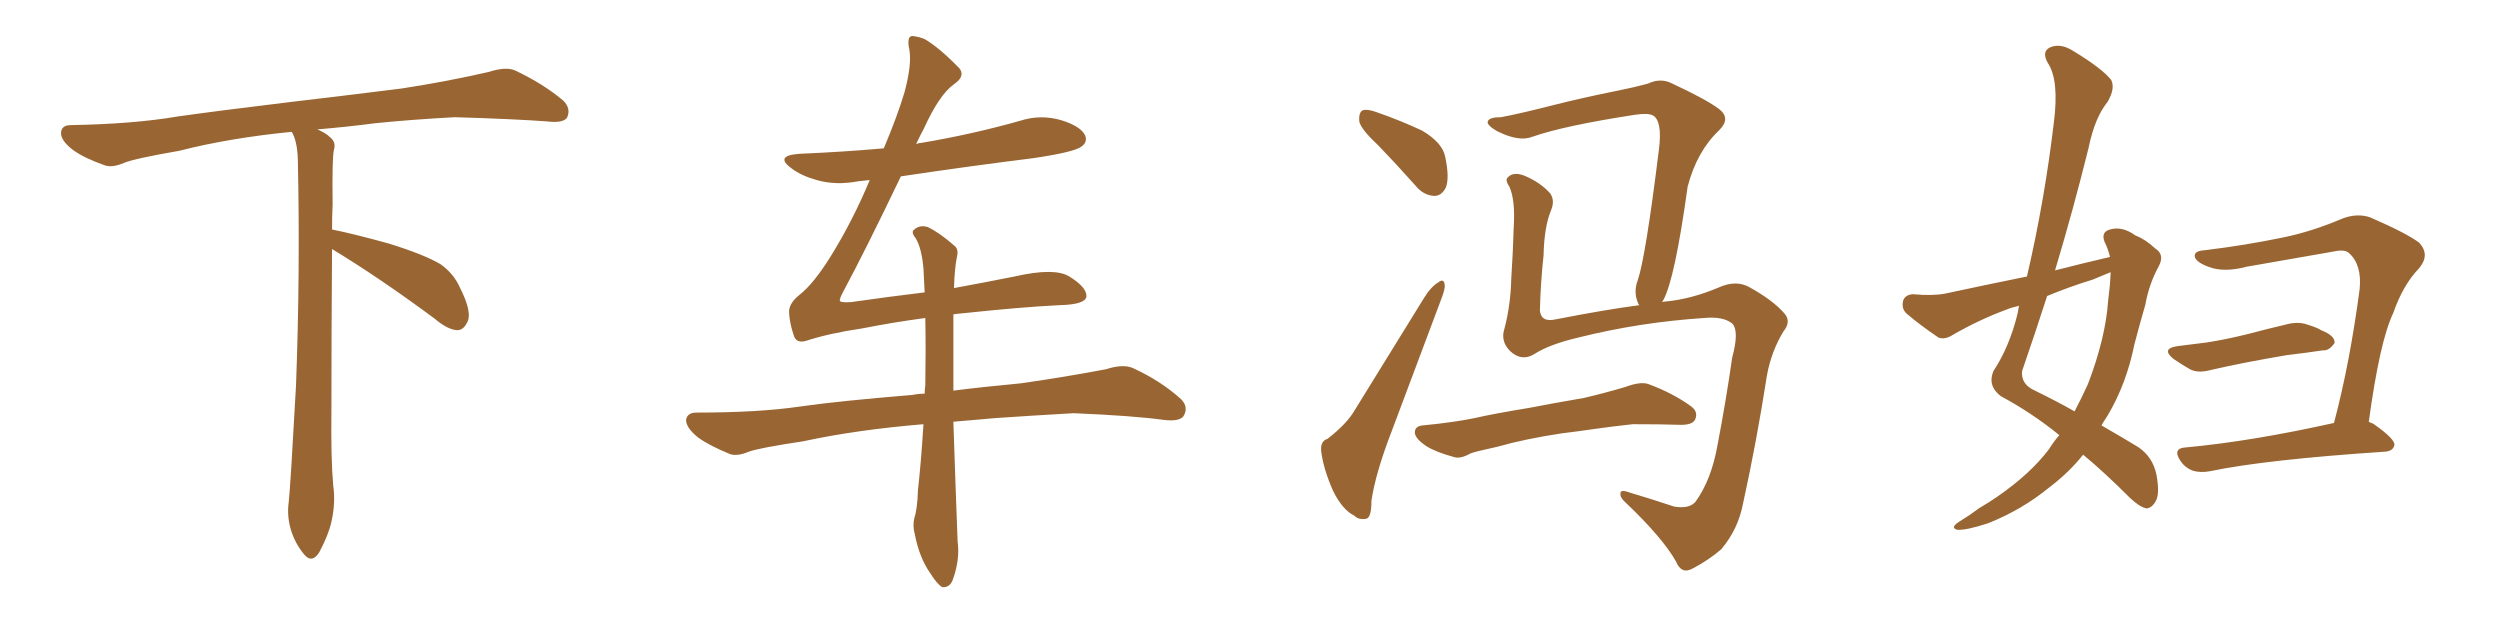 <svg xmlns="http://www.w3.org/2000/svg" xmlns:xlink="http://www.w3.org/1999/xlink" width="600" height="150"><path fill="#996633" padding="10" d="M79.69 59.77L79.69 59.77L79.69 59.77Q79.54 79.98 79.54 98.58L79.54 98.58Q79.39 110.01 79.98 116.60L79.98 116.60Q80.57 120.70 79.54 125.24L79.54 125.24Q78.81 128.47 76.61 132.57L76.61 132.57Q74.85 135.35 72.95 133.01L72.95 133.01Q70.75 130.37 69.73 126.86L69.73 126.86Q68.85 123.63 69.29 120.56L69.29 120.56Q69.73 116.46 71.04 92.58L71.04 92.58Q72.07 65.04 71.48 38.23L71.48 38.23Q71.34 33.84 70.02 31.64L70.02 31.64Q55.08 33.11 43.07 36.18L43.07 36.18Q32.08 38.09 29.74 39.11L29.74 39.11Q26.95 40.28 25.20 39.70L25.20 39.70Q20.21 37.94 17.58 36.04L17.58 36.04Q14.50 33.69 14.65 31.79L14.65 31.79Q14.79 30.03 16.99 30.03L16.99 30.03Q32.23 29.74 42.48 27.98L42.48 27.98Q51.71 26.66 69.87 24.46L69.87 24.46Q78.81 23.44 96.39 21.24L96.39 21.24Q106.93 19.63 117.19 17.29L117.19 17.29Q121.29 15.97 123.49 16.85L123.49 16.85Q130.37 20.07 135.21 24.17L135.21 24.17Q137.11 26.07 136.08 28.27L136.08 28.27Q135.06 29.59 131.40 29.15L131.40 29.15Q123.63 28.56 109.13 28.13L109.13 28.13Q98.44 28.71 89.94 29.59L89.94 29.59Q83.20 30.47 76.17 31.05L76.17 31.05Q78.22 31.93 79.25 32.96L79.25 32.96Q80.71 34.13 80.13 36.04L80.13 36.04Q79.69 37.94 79.83 49.07L79.83 49.07Q79.69 52.00 79.69 55.08L79.69 55.08Q84.81 56.10 93.31 58.45L93.31 58.45Q101.81 61.08 105.76 63.43L105.76 63.43Q108.84 65.63 110.30 68.85L110.30 68.85Q113.53 75.15 112.06 77.49L112.06 77.49Q111.18 79.25 109.72 79.25L109.72 79.25Q107.37 79.10 104.30 76.46L104.30 76.46Q90.82 66.50 79.69 59.77ZM228.96 69.14L228.96 69.14L228.96 69.14Q236.87 67.68 243.46 66.36L243.46 66.36Q253.13 64.16 256.64 66.36L256.64 66.36Q260.89 68.99 260.74 71.19L260.74 71.19Q260.45 73.10 254.30 73.24L254.30 73.24Q245.21 73.68 231.45 75.15L231.45 75.15Q229.83 75.29 228.81 75.44L228.81 75.44Q228.81 79.25 228.81 84.08L228.81 84.08Q228.81 88.77 228.81 93.75L228.81 93.75Q235.69 92.87 245.07 91.99L245.07 91.99Q255.32 90.53 265.43 88.62L265.43 88.62Q269.53 87.30 271.88 88.33L271.88 88.33Q278.61 91.41 283.45 95.80L283.45 95.80Q285.35 97.71 284.03 99.90L284.03 99.90Q283.01 101.22 279.35 100.78L279.35 100.78Q271.88 99.76 257.67 99.17L257.67 99.17Q247.27 99.76 238.92 100.34L238.92 100.34Q233.79 100.78 228.81 101.22L228.81 101.22Q229.25 114.84 229.83 129.93L229.83 129.93Q230.42 134.33 228.66 139.16L228.66 139.16Q227.93 141.06 226.17 140.92L226.17 140.92Q225 140.33 223.24 137.55L223.24 137.55Q220.61 133.74 219.58 128.32L219.58 128.32Q218.99 126.27 219.43 124.37L219.43 124.37Q220.17 122.17 220.31 117.63L220.31 117.63Q221.04 111.18 221.63 101.81L221.63 101.81Q205.66 103.13 192.77 105.91L192.77 105.91Q182.08 107.52 179.74 108.40L179.74 108.40Q176.95 109.57 175.20 108.98L175.20 108.98Q170.21 106.93 167.58 105.03L167.58 105.03Q164.65 102.69 164.65 100.78L164.65 100.78Q164.94 99.02 167.14 99.02L167.14 99.02Q182.23 99.02 192.04 97.56L192.04 97.56Q201.27 96.24 218.99 94.78L218.99 94.78Q220.46 94.48 221.92 94.48L221.92 94.48Q221.92 93.46 222.07 92.58L222.07 92.58Q222.22 83.50 222.07 76.32L222.07 76.32Q214.45 77.34 206.98 78.81L206.98 78.81Q199.07 79.98 193.65 81.74L193.65 81.74Q191.02 82.62 190.43 80.27L190.43 80.27Q189.55 77.64 189.40 75.29L189.40 75.29Q189.11 72.95 191.89 70.75L191.89 70.75Q195.26 68.12 199.37 61.52L199.37 61.52Q204.64 53.03 208.74 43.21L208.74 43.21Q207.28 43.36 205.96 43.51L205.96 43.51Q200.54 44.53 196.00 43.21L196.00 43.21Q192.33 42.19 189.99 40.43L189.99 40.43Q185.74 37.35 191.89 36.91L191.89 36.91Q202.29 36.47 212.11 35.60L212.11 35.60Q215.33 27.98 217.09 22.12L217.09 22.12Q218.85 15.53 218.26 12.01L218.26 12.01Q217.53 8.64 218.99 8.64L218.99 8.64Q220.46 8.79 221.92 9.38L221.92 9.38Q225.44 11.43 230.27 16.41L230.27 16.41Q231.74 18.31 228.96 20.21L228.96 20.21Q225.44 22.71 221.78 30.76L221.78 30.76Q220.75 32.67 219.87 34.57L219.87 34.57Q220.61 34.28 221.19 34.28L221.19 34.28Q233.35 32.23 244.78 29.00L244.78 29.00Q249.76 27.39 254.74 28.86L254.74 28.86Q259.42 30.32 260.45 32.52L260.45 32.52Q261.04 34.13 259.57 35.16L259.57 35.16Q257.96 36.47 248.14 37.94L248.14 37.94Q231.74 39.99 216.21 42.33L216.21 42.33Q207.71 60.06 202.44 69.87L202.44 69.87Q201.42 71.78 201.56 72.22L201.56 72.22Q201.86 72.66 204.20 72.51L204.20 72.51Q213.43 71.19 221.92 70.17L221.92 70.17Q221.78 67.09 221.63 64.45L221.63 64.45Q221.19 59.47 219.73 57.13L219.73 57.13Q218.55 55.66 219.43 55.08L219.43 55.08Q220.75 53.91 222.66 54.49L222.66 54.49Q225.44 55.81 228.96 58.89L228.96 58.89Q230.13 59.77 229.69 61.52L229.69 61.52Q229.10 64.31 228.96 69.14ZM330.62 34.72L330.62 34.72Q326.66 31.05 326.22 29.15L326.22 29.15Q326.07 27.10 326.95 26.51L326.95 26.51Q328.13 26.07 330.47 26.95L330.47 26.95Q336.33 29.00 341.31 31.35L341.31 31.35Q346.29 34.28 346.88 37.79L346.88 37.79Q347.90 42.63 347.02 44.97L347.02 44.97Q346.00 47.02 344.24 47.02L344.24 47.02Q341.60 46.88 339.70 44.53L339.70 44.53Q335.01 39.26 330.62 34.72ZM318.60 105.32L318.60 105.32Q323.14 101.81 325.05 98.58L325.05 98.58Q332.81 85.99 341.60 71.78L341.60 71.78Q343.36 68.85 345.12 67.82L345.12 67.82Q346.58 66.65 346.73 68.41L346.73 68.41Q346.88 69.29 345.85 71.92L345.85 71.92Q340.28 86.72 333.98 103.56L333.98 103.56Q330.18 113.38 329.15 120.12L329.15 120.12Q329.15 124.37 327.83 124.51L327.83 124.51Q326.07 124.80 325.05 123.78L325.05 123.78Q322.12 122.31 319.92 117.77L319.92 117.77Q317.72 112.79 317.14 108.69L317.14 108.69Q316.70 105.91 318.60 105.32ZM398.88 72.51L398.88 72.51Q399.32 72.36 399.76 72.36L399.76 72.36Q405.91 71.78 412.50 68.99L412.50 68.99Q416.75 67.09 419.97 68.99L419.97 68.99Q425.54 72.07 428.32 75.29L428.32 75.29Q429.93 77.20 428.03 79.54L428.03 79.54Q425.10 84.38 424.07 90.09L424.07 90.09Q421.58 106.05 418.36 120.70L418.36 120.70Q417.19 127.00 413.09 131.84L413.09 131.84Q410.01 134.47 406.35 136.38L406.35 136.38Q403.56 137.99 402.25 134.77L402.25 134.77Q399.02 129.05 390.09 120.56L390.09 120.56Q388.77 119.38 388.92 118.51L388.92 118.51Q388.77 117.33 391.11 118.21L391.11 118.21Q396.09 119.68 401.81 121.58L401.81 121.58Q405.47 122.17 406.93 120.41L406.93 120.41Q410.74 115.14 412.21 106.79L412.21 106.79Q414.26 96.09 415.72 85.84L415.72 85.84Q417.48 79.39 415.72 77.64L415.72 77.64Q413.53 75.88 408.98 76.32L408.98 76.32Q393.46 77.34 378.81 81.01L378.81 81.01Q371.92 82.62 368.26 84.96L368.26 84.96Q365.19 86.87 362.40 84.23L362.40 84.23Q360.06 81.88 361.08 78.81L361.08 78.81Q362.55 73.24 362.70 66.94L362.70 66.94Q363.13 60.21 363.28 54.79L363.28 54.79Q363.72 48.05 362.26 44.82L362.26 44.82Q361.08 43.07 361.96 42.48L361.96 42.48Q363.28 41.16 365.92 42.19L365.92 42.19Q369.73 43.80 372.07 46.44L372.07 46.44Q373.24 48.19 372.22 50.54L372.22 50.54Q370.61 54.49 370.46 61.23L370.46 61.23Q369.73 67.97 369.58 74.56L369.58 74.56Q369.87 77.49 373.54 76.61L373.54 76.61Q385.55 74.27 393.46 73.24L393.46 73.24Q393.16 72.95 393.16 72.80L393.16 72.80Q391.99 70.17 393.02 67.38L393.02 67.38Q394.92 61.96 398.14 35.89L398.14 35.89Q399.02 29.00 396.68 27.69L396.68 27.69Q395.51 27.10 392.43 27.54L392.43 27.54Q375.29 30.18 367.82 32.81L367.82 32.81Q364.60 34.13 359.33 31.49L359.33 31.49Q356.54 29.88 357.13 29.00L357.13 29.00Q357.57 28.13 360.21 28.13L360.21 28.13Q364.89 27.25 372.36 25.34L372.36 25.34Q379.83 23.44 388.62 21.68L388.62 21.68Q392.29 20.95 395.51 20.07L395.51 20.07Q398.58 18.60 401.37 20.07L401.37 20.07Q409.57 23.88 412.65 26.22L412.65 26.22Q415.43 28.42 412.65 31.20L412.65 31.20Q407.23 36.33 405.03 44.82L405.03 44.82Q401.95 67.09 399.17 72.07L399.17 72.07Q399.02 72.36 398.88 72.51ZM374.85 104.00L374.85 104.00L374.85 104.00Q366.06 105.32 359.33 107.23L359.33 107.23Q353.91 108.40 352.88 108.84L352.88 108.84Q350.54 110.16 349.07 109.72L349.07 109.72Q344.68 108.54 342.33 107.08L342.33 107.08Q339.70 105.32 339.55 103.86L339.55 103.86Q339.55 102.25 341.46 102.10L341.46 102.10Q348.93 101.37 353.91 100.34L353.91 100.34Q358.30 99.32 367.24 97.85L367.24 97.85Q371.63 96.97 380.13 95.51L380.13 95.51Q385.11 94.34 390.09 92.87L390.09 92.87Q393.60 91.55 395.51 92.14L395.51 92.14Q401.51 94.34 405.91 97.56L405.91 97.56Q407.67 98.88 406.79 100.78L406.79 100.78Q406.05 102.10 402.83 101.95L402.83 101.95Q399.02 101.81 391.85 101.81L391.85 101.81Q386.57 102.39 382.47 102.98L382.47 102.98Q378.52 103.56 374.85 104.00ZM506.40 61.67L506.40 61.67Q505.96 59.77 505.08 58.01L505.08 58.01Q504.20 55.66 506.40 55.08L506.40 55.08Q509.33 54.20 512.55 56.54L512.55 56.54Q514.89 57.42 517.24 59.62L517.24 59.62Q519.58 61.08 518.12 63.87L518.12 63.87Q515.77 68.12 514.89 73.10L514.89 73.10Q513.57 77.64 512.26 82.62L512.26 82.62Q510.35 92.14 505.81 99.76L505.81 99.76Q504.93 101.07 504.35 102.10L504.35 102.10Q510.21 105.47 513.28 107.37L513.28 107.37Q516.65 109.72 517.53 113.82L517.53 113.82Q518.41 118.51 517.38 120.26L517.38 120.26Q516.50 121.88 515.19 122.02L515.19 122.02Q513.57 121.73 511.23 119.53L511.23 119.53Q504.93 113.23 499.95 109.13L499.95 109.13Q496.58 113.38 491.75 117.04L491.75 117.04Q485.30 122.31 477.25 125.54L477.25 125.54Q471.97 127.29 469.78 127.15L469.78 127.15Q468.02 126.71 469.92 125.39L469.92 125.39Q472.56 123.78 474.90 122.02L474.90 122.02Q477.39 120.56 479.30 119.24L479.30 119.24Q487.35 113.67 491.75 107.81L491.75 107.81Q492.92 105.91 494.24 104.44L494.24 104.44Q487.79 99.17 480.18 95.07L480.18 95.07Q476.95 92.58 478.42 89.06L478.42 89.06Q482.37 83.06 484.28 75L484.28 75Q484.42 73.97 484.57 73.39L484.57 73.39Q482.67 73.83 481.64 74.27L481.64 74.27Q474.90 76.76 468.60 80.42L468.60 80.42Q466.70 81.59 465.23 81.01L465.23 81.01Q460.69 77.93 457.62 75.29L457.62 75.29Q456.30 74.12 456.74 72.22L456.74 72.22Q457.18 70.75 459.08 70.61L459.08 70.61Q463.77 71.04 466.85 70.46L466.85 70.46Q477.10 68.26 486.47 66.36L486.47 66.36Q490.72 48.05 492.92 29.44L492.92 29.44Q494.24 19.19 491.46 15.09L491.46 15.09Q489.99 12.45 491.89 11.43L491.89 11.43Q494.38 10.25 497.46 12.16L497.46 12.16Q504.49 16.41 506.69 19.19L506.69 19.19Q507.71 21.24 505.81 24.46L505.81 24.46Q502.73 28.27 501.27 35.45L501.27 35.45Q497.61 50.24 493.21 64.89L493.21 64.89Q500.10 63.13 506.40 61.67ZM502.29 67.09L502.29 67.09Q496.58 68.85 491.31 71.04L491.31 71.04Q488.38 80.13 485.30 89.06L485.30 89.06Q485.01 92.14 488.09 93.60L488.09 93.60Q493.80 96.39 497.90 98.73L497.90 98.73Q499.66 95.36 501.12 92.14L501.12 92.14Q505.37 81.01 505.96 72.07L505.96 72.07Q506.40 68.85 506.54 65.77L506.54 65.77Q506.54 65.48 506.54 65.33L506.54 65.33Q504.49 66.21 502.29 67.09ZM522.66 83.06L522.66 83.06Q526.46 82.62 529.69 82.18L529.69 82.18Q534.38 81.45 539.65 80.13L539.65 80.13Q544.04 78.96 548.44 77.93L548.44 77.93Q551.51 77.05 553.86 77.93L553.86 77.93Q556.20 78.66 557.08 79.25L557.08 79.25Q560.45 80.57 560.30 82.32L560.30 82.32Q558.98 84.23 557.52 84.08L557.52 84.08Q553.56 84.67 548.73 85.25L548.73 85.25Q538.33 87.01 530.71 88.77L530.71 88.77Q527.49 89.65 525.59 88.62L525.59 88.62Q523.54 87.45 521.63 86.13L521.63 86.13Q518.55 83.64 522.66 83.06ZM568.51 101.22L568.51 101.22L568.51 101.22Q568.95 101.51 569.53 101.66L569.53 101.66Q574.80 105.32 574.66 106.79L574.66 106.79Q574.37 108.25 572.46 108.40L572.46 108.40Q543.75 110.30 530.42 113.09L530.42 113.09Q528.08 113.53 526.17 112.94L526.17 112.94Q524.41 112.21 523.39 110.74L523.39 110.74Q521.19 107.52 524.71 107.37L524.71 107.37Q540.38 105.91 560.16 101.51L560.16 101.51Q563.96 87.16 566.31 69.43L566.31 69.43Q566.89 63.57 563.82 60.79L563.82 60.79Q562.79 59.77 560.16 60.35L560.16 60.35Q549.90 62.11 539.21 64.01L539.21 64.01Q533.64 65.48 529.98 64.01L529.98 64.01Q527.20 62.99 526.76 61.67L526.76 61.67Q526.46 60.21 529.10 60.06L529.10 60.06Q538.77 58.89 548.00 56.98L548.00 56.98Q555.03 55.52 562.21 52.44L562.21 52.44Q565.72 51.12 568.80 52.15L568.80 52.15Q577.88 56.10 580.66 58.30L580.66 58.30Q583.30 61.23 580.52 64.45L580.52 64.45Q576.71 68.41 574.37 75.15L574.37 75.15Q571.14 81.88 568.51 101.22Z"/></svg>